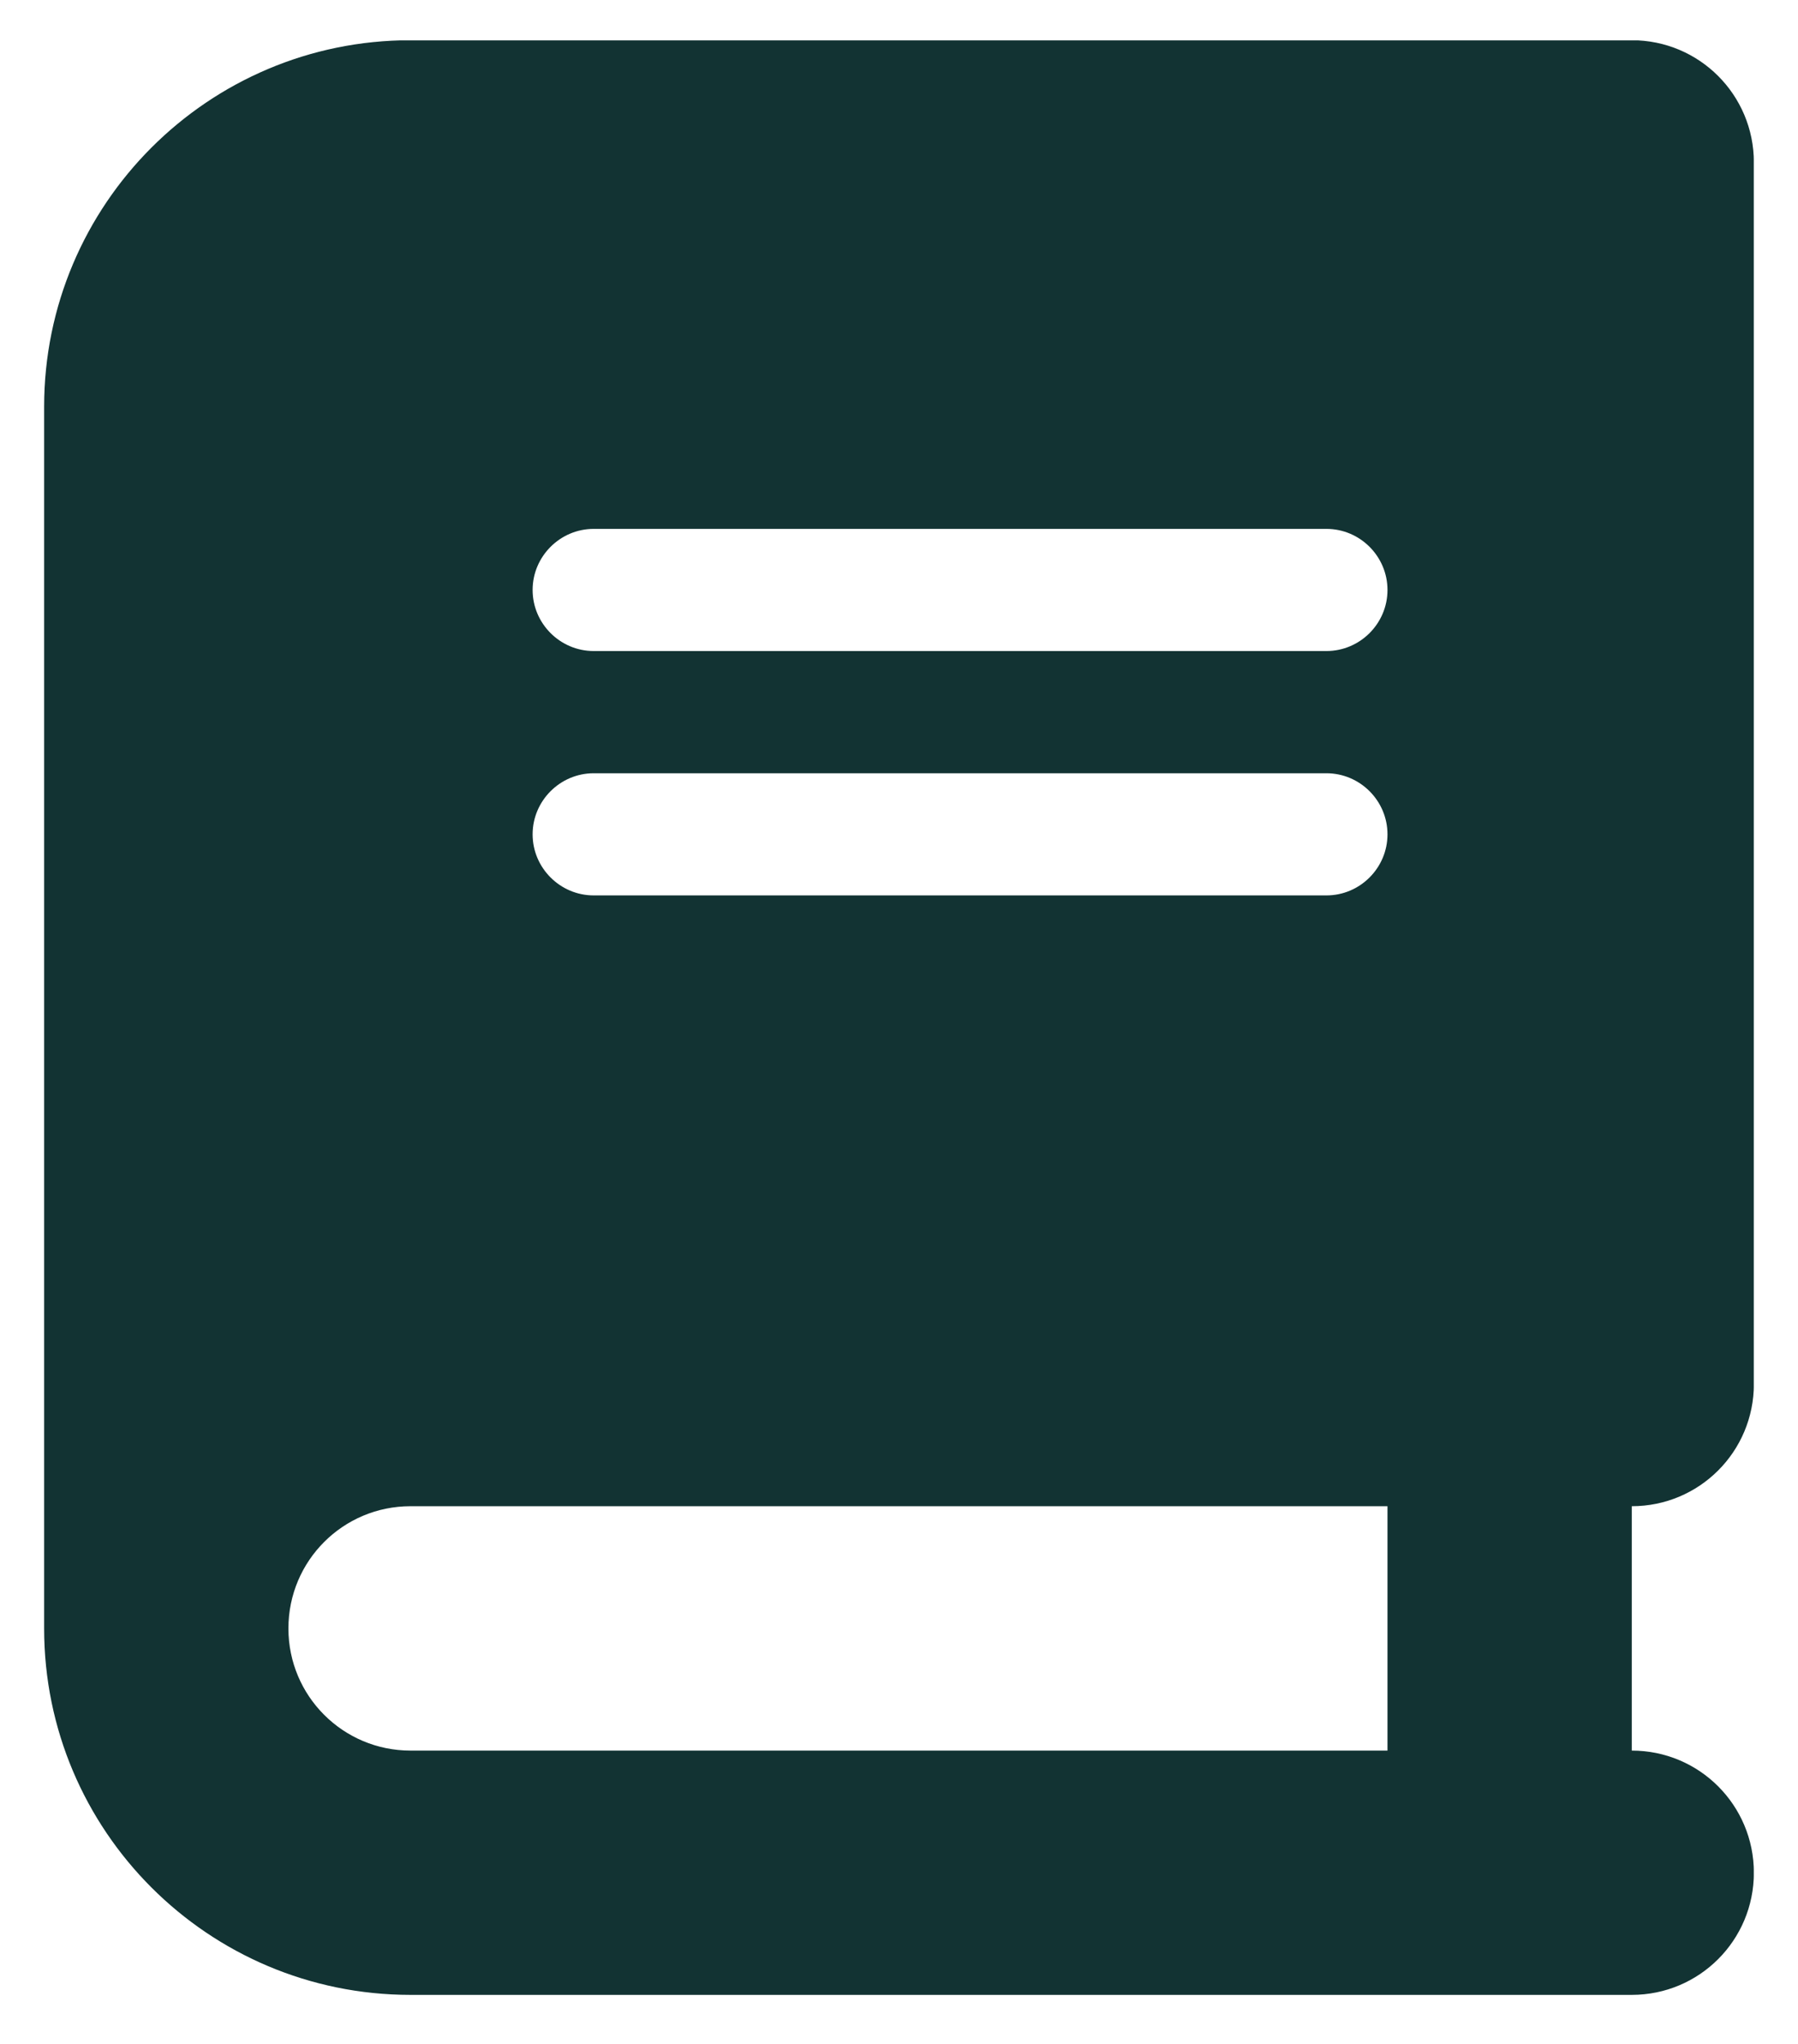 <svg width="22" height="25" viewBox="0 0 22 25" fill="none" xmlns="http://www.w3.org/2000/svg">
<g clip-path="url(#clip0_189_9554)">
<path d="M5.023 0.492C2.548 0.492 0.54 2.5 0.54 4.975V19.918C0.54 22.392 2.548 24.4 5.023 24.4H18.471H19.966C20.792 24.4 21.46 23.733 21.46 22.906C21.46 22.079 20.792 21.412 19.966 21.412V18.423C20.792 18.423 21.46 17.756 21.46 16.929V1.986C21.46 1.16 20.792 0.492 19.966 0.492H18.471H5.023ZM5.023 18.423H16.977V21.412H5.023C4.197 21.412 3.529 20.744 3.529 19.918C3.529 19.091 4.197 18.423 5.023 18.423ZM6.517 7.216C6.517 6.805 6.854 6.469 7.264 6.469H16.23C16.641 6.469 16.977 6.805 16.977 7.216C16.977 7.627 16.641 7.963 16.23 7.963H7.264C6.854 7.963 6.517 7.627 6.517 7.216ZM7.264 9.458H16.23C16.641 9.458 16.977 9.794 16.977 10.205C16.977 10.616 16.641 10.952 16.23 10.952H7.264C6.854 10.952 6.517 10.616 6.517 10.205C6.517 9.794 6.854 9.458 7.264 9.458Z" fill="#123333"/>
</g>
<defs>
<clipPath id="clip0_189_9554">
<rect width="20.919" height="23.908" fill="white" transform="translate(0.54 0.494)"/>
</clipPath>
</defs>
</svg>
